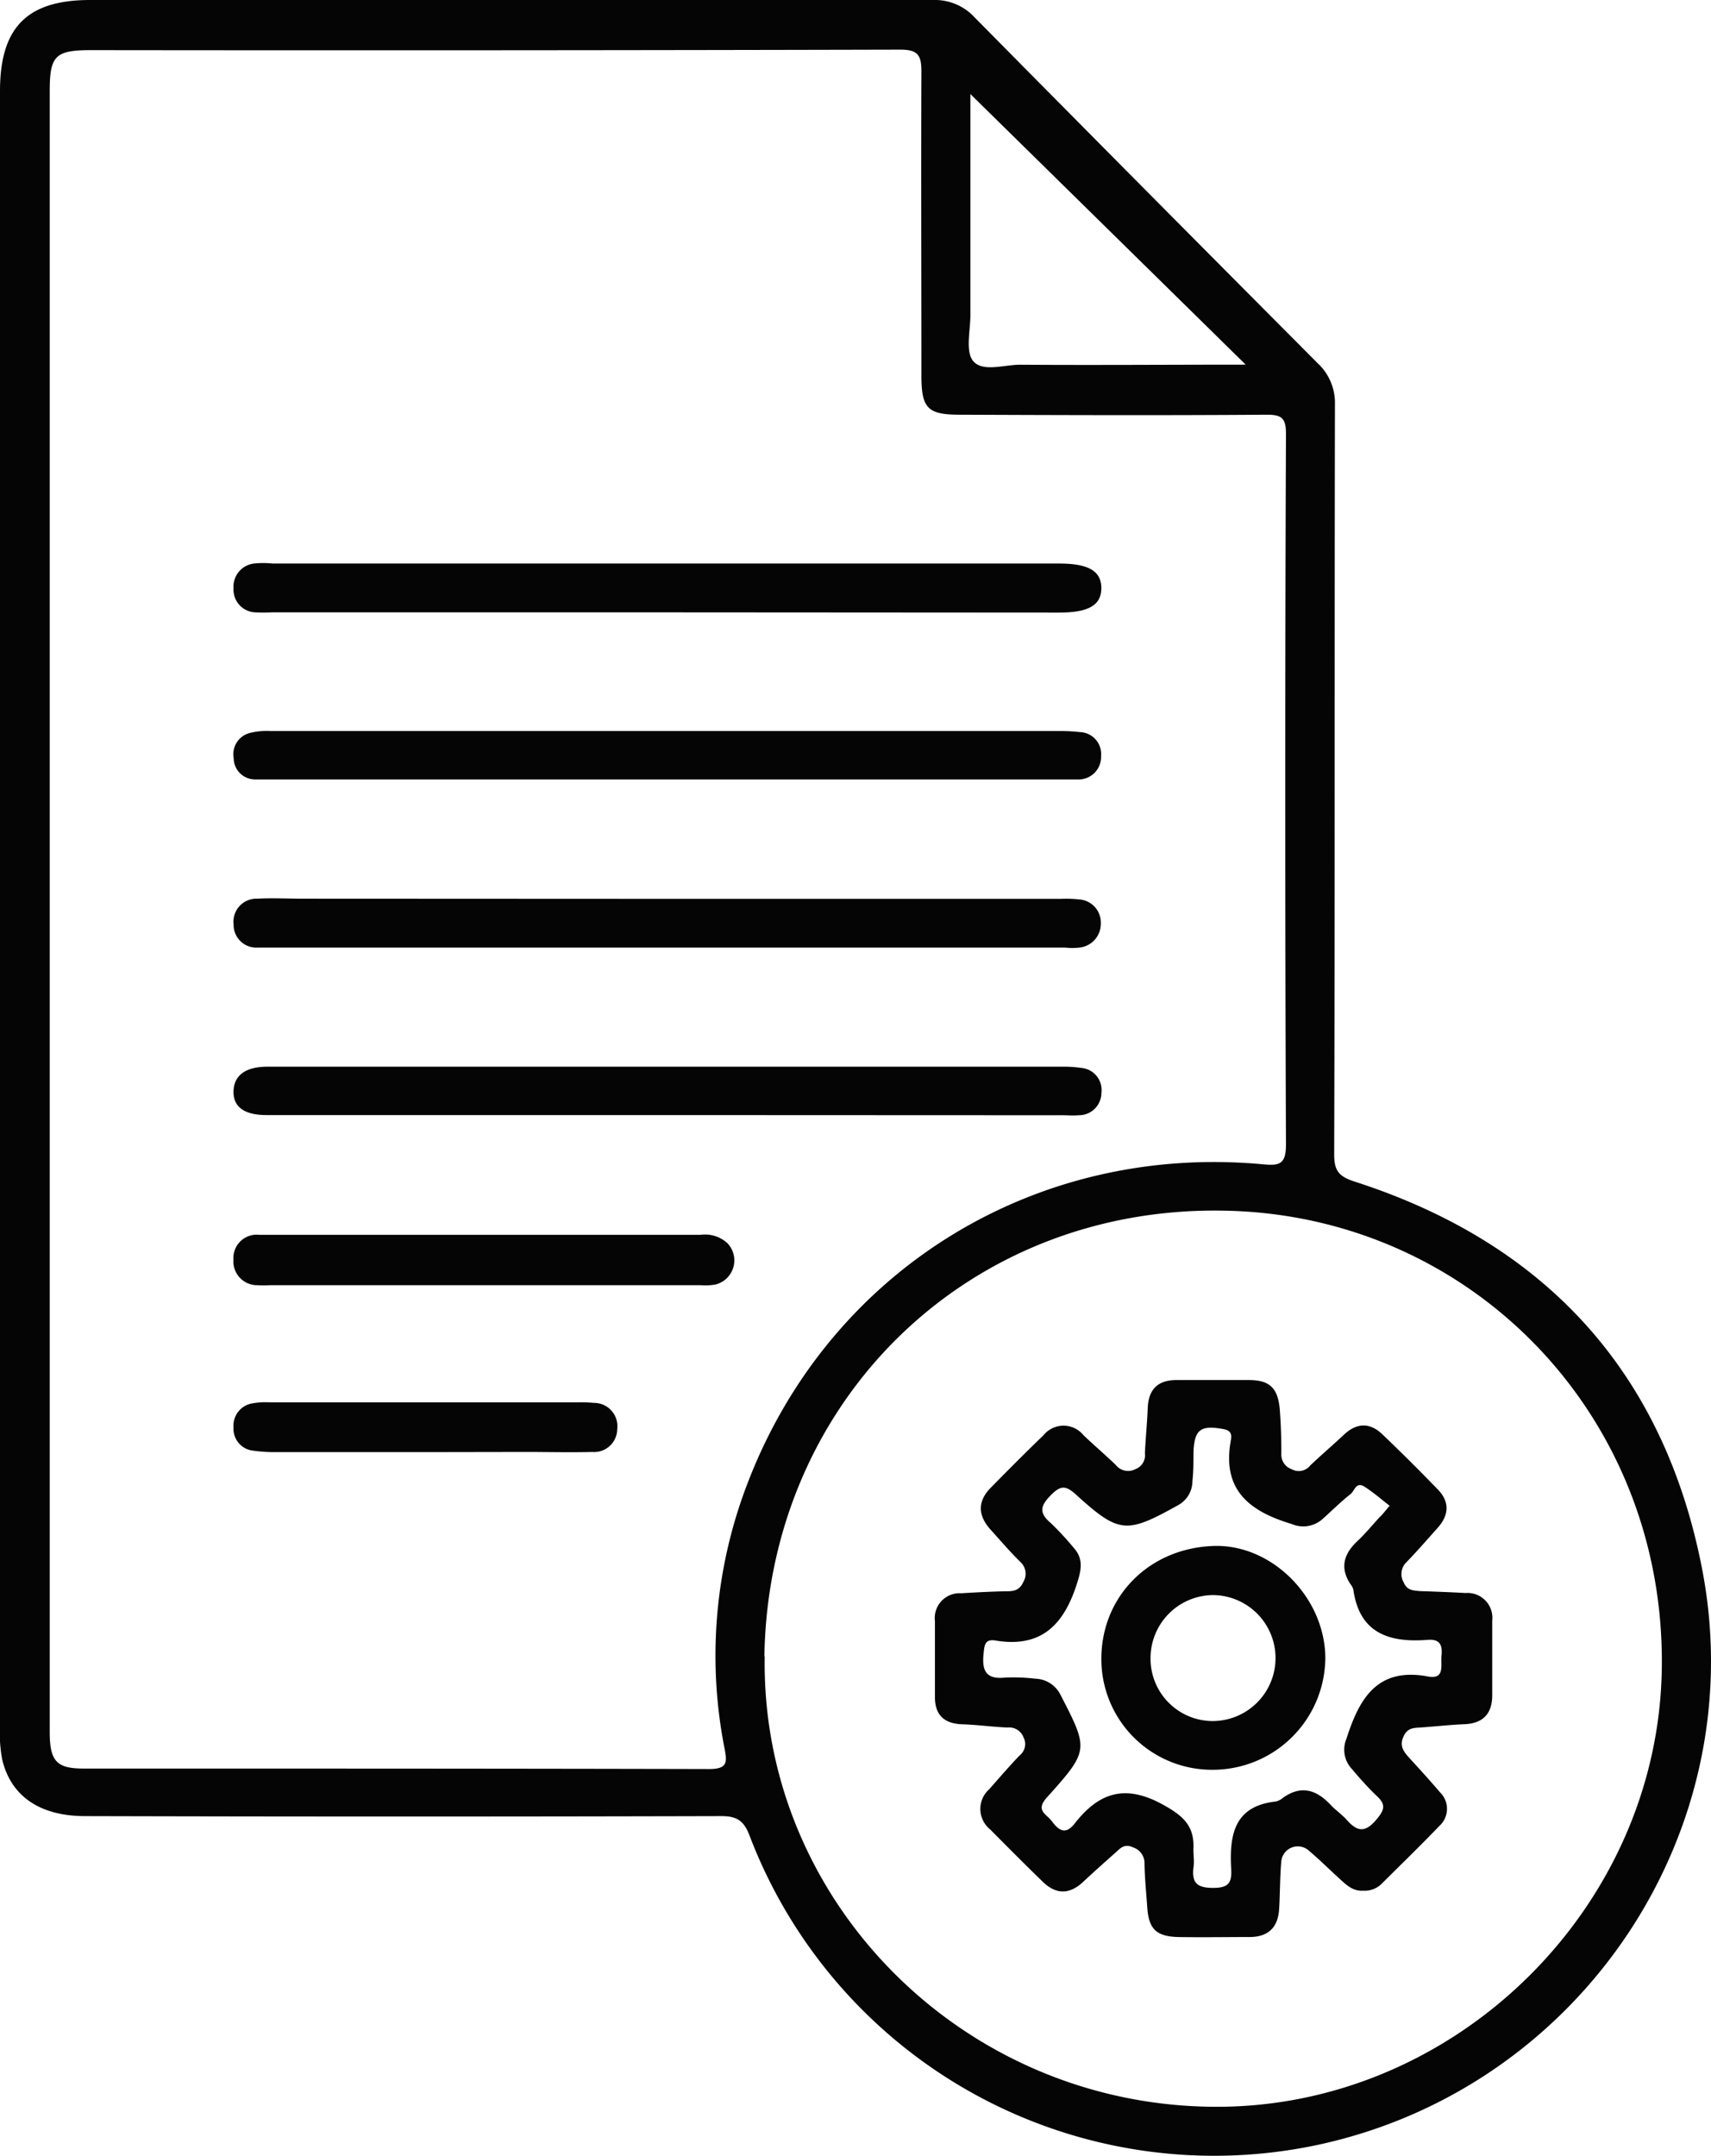 <?xml version="1.0" encoding="utf-8"?><svg xmlns="http://www.w3.org/2000/svg" viewBox="0 0 206.47 260.18"><defs><style>.cls-1{fill:#050505;}</style></defs><title>ExpertAccountConfig0</title><g id="Layer_2" data-name="Layer 2"><g id="Layer_1-2" data-name="Layer 1"><path class="cls-1" d="M0,109.72V11C0,3.32,3.25,0,10.88,0Q61.75,0,112.61,0a6.5,6.5,0,0,1,5,2.1Q138.26,23,159,43.82a6.54,6.54,0,0,1,2.09,5c-.06,30.16,0,60.32-.09,90.47,0,2,.56,2.67,2.51,3.3,23,7.42,37.26,23,41.87,46.64,6.15,31.53-14.35,62.3-45.64,69.42a60,60,0,0,1-69.31-37.21c-.68-1.77-1.54-2.31-3.43-2.3q-38.37.1-76.73,0c-5.42,0-8.94-2.37-10-6.81a17.41,17.41,0,0,1-.28-4Q0,159.08,0,109.72Zm6,0q0,49.6,0,99.23c0,3.55.81,4.45,4.07,4.45,25.16,0,50.32,0,75.48.06,2.22,0,2.21-.78,1.89-2.44a57.84,57.84,0,0,1,2.9-32.38c9.9-25.46,34.67-40.69,62.06-38.15,2,.19,2.79,0,2.78-2.41q-.17-42.87,0-85.73c0-1.91-.52-2.32-2.36-2.31-12.33.09-24.66.05-37,0-3.87,0-4.63-.77-4.63-4.69,0-12.25-.05-24.5,0-36.75,0-2-.48-2.61-2.58-2.61q-48.87.12-97.73.06C6.66,6.06,6,6.75,6,11Zm86.28,90.16c-.47,29.49,23.82,54,53.94,54.33,29,.36,53.78-23.64,54.31-52.69.55-30.51-22.74-54.57-52.15-55.42C117.09,145.16,92.74,168.88,92.24,199.85ZM150.32,44,117.1,11.35c0,8.52,0,17.59,0,26.66,0,1.9-.62,4.39.33,5.55,1.14,1.38,3.74.44,5.7.45C132.18,44.07,141.23,44,150.32,44Z"/><path class="cls-1" d="M80.26,94.05H32.79c-.66,0-1.33,0-2,0A2.58,2.58,0,0,1,28.2,91.5a2.65,2.65,0,0,1,2-3.07,8.4,8.4,0,0,1,2.46-.22h95.44a20.84,20.84,0,0,1,2.23.13,2.65,2.65,0,0,1,2.54,2.88A2.72,2.72,0,0,1,130,94.05c-.59,0-1.17,0-1.75,0Z"/><path class="cls-1" d="M80.4,134.55H32.18c-2.73,0-4.06-1-4-2.9s1.46-2.94,4.11-2.94q48.1,0,96.19,0a14.54,14.54,0,0,1,2,.15,2.67,2.67,0,0,1,2.43,3,2.71,2.71,0,0,1-2.74,2.71c-.66.06-1.33,0-2,0Z"/><path class="cls-1" d="M80.26,73.89H32.78a19,19,0,0,1-2,0A2.74,2.74,0,0,1,28.18,71a2.81,2.81,0,0,1,2.45-3A10.54,10.54,0,0,1,32.88,68h94.95c3.54,0,5.09.92,5.07,3s-1.62,2.92-5.16,2.92Z"/><path class="cls-1" d="M80.54,108.46H128a15.34,15.34,0,0,1,2.25.07,2.8,2.8,0,0,1,2.59,2.88,2.89,2.89,0,0,1-2.57,2.93,7.75,7.75,0,0,1-1.74,0H32.34c-.41,0-.83,0-1.25,0a2.74,2.74,0,0,1-2.9-2.81,2.77,2.77,0,0,1,2.88-3.09c1.82-.1,3.66,0,5.49,0Z"/><path class="cls-1" d="M58.53,149h26a4,4,0,0,1,3.24,1,3,3,0,0,1-1.45,5,7.19,7.19,0,0,1-1.74.08h-52a15,15,0,0,1-1.5,0,2.87,2.87,0,0,1-2.91-3.1A2.81,2.81,0,0,1,31.3,149c3,0,6,0,9,0Z"/><path class="cls-1" d="M51.49,175.22H33a18.56,18.56,0,0,1-2.48-.18,2.65,2.65,0,0,1-2.34-2.81,2.71,2.71,0,0,1,2.26-2.89,8.72,8.72,0,0,1,2-.13q18.75,0,37.49,0a16.76,16.76,0,0,1,1.74.07,2.81,2.81,0,0,1,2.81,3.16,2.78,2.78,0,0,1-3,2.76c-2.66.07-5.33,0-8,0Z"/><path class="cls-1" d="M164.51,228.14c-1.32.09-2.14-.79-3-1.57-1.23-1.12-2.41-2.3-3.68-3.36a2,2,0,0,0-3.21,1.35c-.17,1.91-.15,3.83-.26,5.74-.13,2.31-1.34,3.46-3.69,3.43-2.83,0-5.67.05-8.5,0-2.68-.07-3.55-1-3.73-3.59-.12-1.74-.3-3.49-.33-5.23a2,2,0,0,0-1.39-2c-1.07-.49-1.54.13-2.14.66-1.3,1.16-2.61,2.32-3.89,3.52-1.63,1.52-3.25,1.52-4.83,0-2.15-2.09-4.26-4.21-6.37-6.34a3.17,3.17,0,0,1-.12-4.85c1.21-1.37,2.4-2.76,3.67-4.08a1.75,1.75,0,0,0,.47-2.18,1.84,1.84,0,0,0-1.91-1.19c-1.83-.07-3.65-.33-5.48-.39-2.13-.07-3.27-1.07-3.3-3.2,0-3.08,0-6.16,0-9.24a3,3,0,0,1,3.18-3.37c1.83-.11,3.66-.21,5.49-.24.9,0,1.57-.15,2-1.13a1.93,1.93,0,0,0-.38-2.43c-1.25-1.22-2.38-2.56-3.56-3.86-1.53-1.68-1.64-3.4,0-5.07,2.1-2.13,4.21-4.26,6.37-6.34a3.11,3.11,0,0,1,4.83,0c1.27,1.21,2.6,2.35,3.86,3.55a1.9,1.9,0,0,0,2.41.54,1.79,1.79,0,0,0,1.14-1.91c.08-1.83.27-3.66.34-5.49.1-2.23,1.22-3.34,3.45-3.35,2.91,0,5.83,0,8.74,0,2.56,0,3.55,1,3.75,3.64.13,1.75.19,3.5.18,5.24a1.87,1.87,0,0,0,1.27,1.89,1.75,1.75,0,0,0,2.21-.45c1.32-1.26,2.72-2.45,4.05-3.7,1.54-1.46,3.12-1.53,4.64-.09,2.29,2.18,4.53,4.42,6.73,6.69,1.46,1.52,1.32,3.13-.07,4.66-1.22,1.36-2.42,2.75-3.69,4.06a2,2,0,0,0-.39,2.45c.42,1,1.11,1,2,1.08,1.83.06,3.66.13,5.49.23a3,3,0,0,1,3.21,3.34q0,4.5,0,9c0,2.18-1.07,3.39-3.33,3.49-1.75.07-3.49.27-5.23.39-.9.07-1.67,0-2.17,1.15s.1,1.83.77,2.58c1.24,1.35,2.47,2.7,3.66,4.1a2.78,2.78,0,0,1-.07,4.05c-2.31,2.4-4.7,4.72-7.06,7.07A2.91,2.91,0,0,1,164.51,228.14Zm3.18-46.45c-1-.77-1.93-1.59-3-2.28s-1.22.48-1.71.87c-1.18.92-2.25,2-3.37,3a3.49,3.49,0,0,1-3.69.63c-5-1.5-8.47-4-7.41-10,.09-.56.24-1.26-.83-1.46-2.77-.52-3.56,0-3.66,2.8,0,1.16,0,2.33-.13,3.49a3.3,3.3,0,0,1-1.69,2.86c-6.27,3.5-7.14,3.48-12.33-1.23-1.25-1.13-1.85-1.19-3.08.06s-1.45,2.12,0,3.34a34.42,34.42,0,0,1,2.72,2.93c1.09,1.17,1.06,2.35.6,3.89-1.5,5.06-4.12,8.35-10,7.36-1.33-.22-1.32.67-1.43,1.69-.19,2,.36,3,2.53,2.79a22.28,22.28,0,0,1,3.74.13,3.5,3.5,0,0,1,3,1.9c3.43,6.66,3.5,6.73-1.62,12.43-1.46,1.62,0,2,.64,2.92.82,1.08,1.62,1.61,2.7.24,2.91-3.73,6.07-4.84,10.69-2.28,2.52,1.39,3.8,2.63,3.65,5.38,0,.75.13,1.51,0,2.25-.2,1.84.5,2.4,2.38,2.4s2.27-.62,2.18-2.28c-.22-4,.29-7.59,5.37-8.14a2.06,2.06,0,0,0,.88-.45c2.17-1.54,4-1,5.72.82.62.67,1.4,1.19,2,1.87,1.2,1.35,2.15,1.58,3.5,0,1-1.18,1.31-1.85,0-3a40.36,40.36,0,0,1-2.86-3.12,3.38,3.38,0,0,1-.71-3.67c1.54-4.82,3.68-8.69,9.84-7.54,2.07.39,1.53-1.33,1.64-2.48s-.07-2.06-1.64-1.94c-4.58.36-8.25-.72-9-6.06a1.76,1.76,0,0,0-.35-.66c-1.27-1.93-.83-3.58.75-5.11,1-.93,1.83-1.94,2.73-2.93C166.76,182.83,167,182.51,167.69,181.69Z"/><path class="cls-1" d="M146.32,213.55a13.35,13.35,0,0,1-13.41-12.94c-.23-7.79,5.66-13.86,13.65-14.07,6.93-.17,13.26,6.17,13.37,13.4A13.59,13.59,0,0,1,146.32,213.55Zm0-5.88a7.6,7.6,0,1,0,0-15.2,7.6,7.6,0,0,0-7.48,7.48A7.52,7.52,0,0,0,146.31,207.67Z"/></g></g></svg>